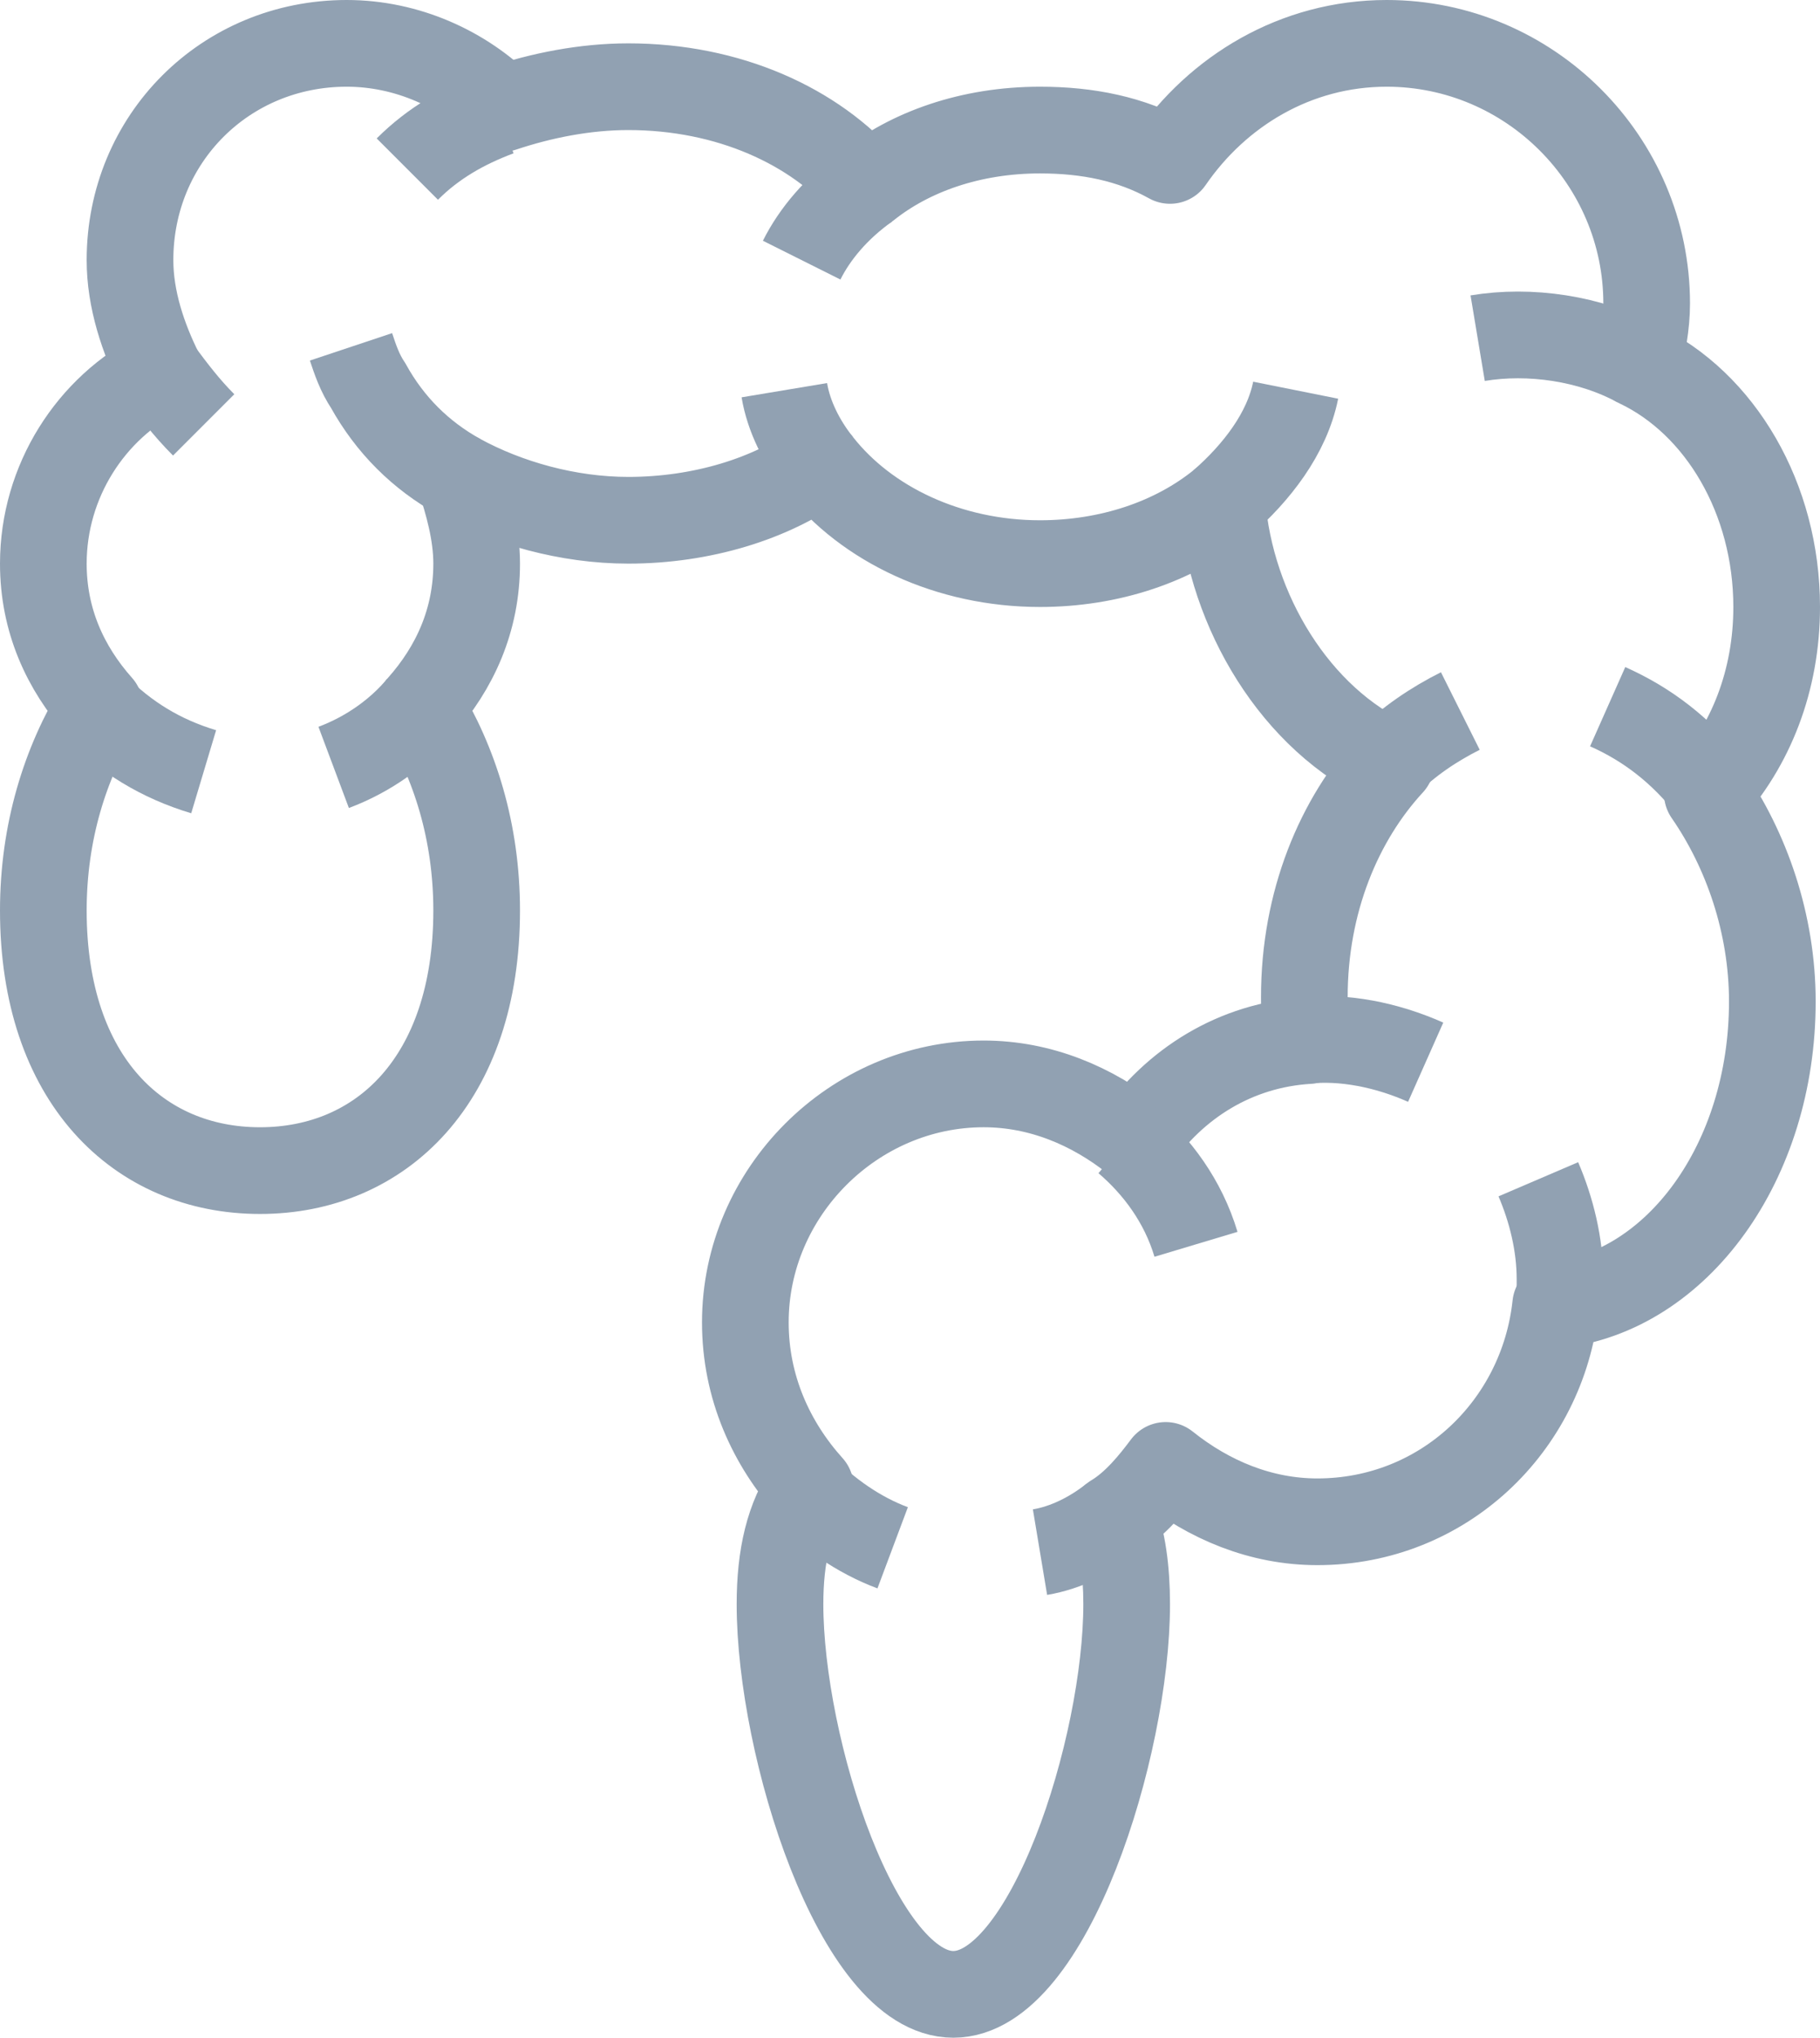 <?xml version="1.0" encoding="utf-8"?>
<!-- Generator: Adobe Illustrator 21.1.0, SVG Export Plug-In . SVG Version: 6.00 Build 0)  -->
<svg version="1.1" id="" xmlns="http://www.w3.org/2000/svg" xmlns:xlink="http://www.w3.org/1999/xlink" x="0px" y="0px"
	 viewBox="0 0 42 47" style="enable-background:new 0 0 42 47;" xml:space="preserve">
<style type="text/css">
	
		.st0{clip-path:url(#SVGID_2_);fill:none;stroke:#91A1B2;stroke-width:2;stroke-linecap:round;stroke-linejoin:round;stroke-miterlimit:10;}
	.st1{clip-path:url(#SVGID_2_);fill:none;stroke:#91A1B2;stroke-width:2;stroke-miterlimit:10;}
</style>
<g>
	<defs>
		<rect id="SVGID_1_" width="42" height="47"/>
	</defs>
	<clipPath id="SVGID_2_">
		<use xlink:href="#SVGID_1_"  style="overflow:visible;"/>
	</clipPath>
	<path class="st0" d="M41,14c0-2.5-1.3-4.7-3.2-5.6C37.9,8,38,7.5,38,7c0-3.3-2.7-6-6-6c-2.1,0-3.9,1.1-5,2.7C26.1,3.2,25.1,3,24,3
		c-1.6,0-3,0.5-4,1.3C18.8,2.9,16.8,2,14.5,2c-1,0-2,0.2-2.9,0.5C10.7,1.6,9.4,1,8,1C5.2,1,3,3.2,3,6c0,0.9,0.3,1.8,0.7,2.6
		C2.1,9.4,1,11.1,1,13c0,1.3,0.5,2.4,1.3,3.3C1.5,17.6,1,19.2,1,21c0,3.9,2.2,6,5,6s5-2.1,5-6c0-1.8-0.5-3.4-1.3-4.7
		c0.8-0.9,1.3-2,1.3-3.3c0-0.7-0.2-1.4-0.4-2c1.1,0.6,2.5,1,3.9,1c1.7,0,3.3-0.5,4.4-1.3C20,12.1,21.9,13,24,13
		c1.6,0,3.1-0.5,4.2-1.4c0.2,2.5,1.7,5,3.9,6c-1.2,1.3-2,3.2-2,5.4c0,0.3,0,0.7,0.1,1c-1.7,0.1-3.1,1-4,2.3c-1-0.8-2.2-1.3-3.5-1.3
		c-3,0-5.5,2.5-5.5,5.5c0,1.5,0.6,2.8,1.5,3.8C18.2,35,18,35.9,18,37c0,3.3,1.8,9,4,9s4-5.7,4-9c0-0.8-0.1-1.5-0.3-2
		c0.5-0.3,0.9-0.8,1.2-1.2c1,0.8,2.2,1.3,3.5,1.3c2.9,0,5.2-2.2,5.5-5c2.8-0.3,5-3.3,5-7c0-1.8-0.6-3.5-1.5-4.8
		C40.4,17.2,41,15.7,41,14z"/>
	<path class="st1" d="M10.6,11c-0.9-0.5-1.6-1.2-2.1-2.1C8.3,8.6,8.2,8.3,8.1,8"/>
	<path class="st1" d="M29.9,9c-0.2,1-0.9,1.9-1.7,2.6"/>
	<path class="st1" d="M20.6,35.7c-0.8-0.3-1.5-0.8-2.1-1.4"/>
	<path class="st1" d="M25.7,35c-0.5,0.4-1.1,0.7-1.7,0.8"/>
	<path class="st1" d="M30.1,24c0.9-0.1,1.9,0.1,2.8,0.5"/>
	<path class="st1" d="M37.1,16.3c0.9,0.4,1.7,1,2.4,1.9"/>
	<path class="st1" d="M26,26.3c0.7,0.6,1.3,1.4,1.6,2.4"/>
	<path class="st1" d="M35.5,27.2c0.3,0.7,0.5,1.5,0.5,2.3c0,0.2,0,0.3,0,0.5"/>
	<path class="st1" d="M32,17.6c0.5-0.5,1.1-0.9,1.7-1.2"/>
	<path class="st1" d="M34.1,7.8c1.2-0.2,2.6,0,3.7,0.6"/>
	<path class="st1" d="M18.9,10.7c-0.4-0.5-0.7-1.1-0.8-1.7"/>
	<path class="st1" d="M18.5,6c0.3-0.6,0.8-1.2,1.5-1.7"/>
	<path class="st1" d="M9.4,3.9c0.6-0.6,1.3-1,2.1-1.3"/>
	<path class="st1" d="M4.7,9.8C4.3,9.4,4,9,3.7,8.6"/>
	<path class="st1" d="M9.7,16.3c-0.5,0.6-1.2,1.1-2,1.4"/>
	<path class="st1" d="M4.7,17.8c-1-0.3-1.8-0.8-2.5-1.5"/>
</g>
</svg>
